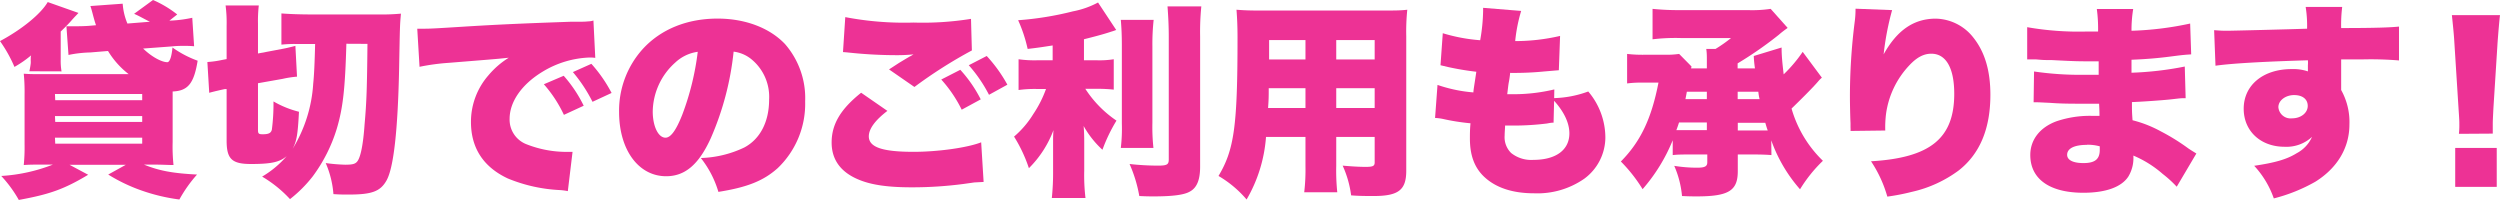 <svg xmlns="http://www.w3.org/2000/svg" viewBox="0 0 459.91 36.74"><defs><style>.cls-1{fill:#ed3295;}</style></defs><g id="レイヤー_2" data-name="レイヤー 2"><g id="レイヤー_1-2" data-name="レイヤー 1"><path class="cls-1" d="M5.4,13.11a12.93,12.93,0,0,0,.26-1.52l0-.34a3.43,3.43,0,0,1,0-.5,1.62,1.62,0,0,1,.07-.57,20.14,20.14,0,0,1-3.07,2.13A25.43,25.43,0,0,0,0,7.56c4-2.13,7.52-5,8.78-7.18l5.66,2-.5.53c-.15.15-.15.15-.6.64-.65.76-1.3,1.41-2.17,2.25v5.09a11.46,11.46,0,0,0,.15,2.24ZM31.16,3.8a23.21,23.21,0,0,0,4.21-.53l.34,5.24a17.81,17.81,0,0,0-1.86-.07c-.83,0-1.25,0-2.39.11l-5.13.38c1.52,1.48,3.38,2.51,4.45,2.51.45,0,.79-1,.95-2.7a19.16,19.16,0,0,0,4.63,2.43c-.68,4.18-1.78,5.55-4.6,5.66v9.35a32.36,32.36,0,0,0,.16,4.18c-1,0-1.94-.08-3.8-.08H26.48c2.81,1.14,5.28,1.6,9.77,1.83A24.9,24.9,0,0,0,33,36.7,33.93,33.93,0,0,1,25.91,35a30.71,30.71,0,0,1-6-2.89l3.23-1.79H12.8l3.42,1.83c-4.44,2.66-7.1,3.6-12.76,4.63A23.06,23.06,0,0,0,.23,32.37a31,31,0,0,0,9.5-2.09H8.21c-1.94,0-2.81,0-3.84.08a32.48,32.48,0,0,0,.15-3.8v-9.2a32.93,32.93,0,0,0-.15-3.8c1.1.08,1.52.08,3.76.08H23.67a15.75,15.75,0,0,1-3.8-4.26l-3.27.27a21.77,21.77,0,0,0-4,.46l-.38-5.28c.42,0,.91,0,1.6,0s1.37,0,2.47-.07l1.37-.12c-.23-.68-.38-1.21-.61-2.09-.19-.72-.27-1-.42-1.44L22.57.68a11.38,11.38,0,0,0,.87,3.65L27.58,4c-.64-.31-.68-.34-.91-.46-1.21-.64-1.37-.72-2-1L28.15,0A19.87,19.87,0,0,1,32.6,2.66Zm-21,14.63h16V17.29H10.11Zm0,4h16V21.35H10.11Zm0,4h16v-1.1H10.11Z"/><path class="cls-1" d="M63.72,8.05c-.23,8.21-.61,11.74-1.75,15.58a28.83,28.83,0,0,1-4.44,8.82,24.1,24.1,0,0,1-4.18,4.18,22.51,22.51,0,0,0-5.13-4.14,18,18,0,0,0,4.52-3.77c-1.29,1.11-2.85,1.45-6.57,1.45-3.5,0-4.48-.91-4.48-4.29v-9.5l-.31,0c-.72.16-1.63.35-2.89.69l-.34-5.66a18.64,18.64,0,0,0,2.7-.38l.84-.16V4.79A24.87,24.87,0,0,0,41.5,1h6.11a24.78,24.78,0,0,0-.15,3.34V9.84L51.91,9c.83-.15,1.71-.37,2.43-.56l.3,5.66a19.15,19.15,0,0,0-2.66.41l-4.52.8v8.55c0,.72.11.84.87.84,1.11,0,1.52-.23,1.68-.84a36.81,36.81,0,0,0,.3-5.2A18.13,18.13,0,0,0,55,20.56c-.22,4.21-.41,5.35-1.17,6.83a26,26,0,0,0,3.79-12c.16-1.48.27-3.91.35-7.3h-3.5a24,24,0,0,0-2.7.12V2.47c1.37.11,3.35.19,5.7.19h12a39.79,39.79,0,0,0,4.29-.15c-.19,2.09-.19,2.09-.34,10.18-.23,11.25-1,18.2-2.32,20.52-1.13,2-2.69,2.58-6.91,2.58-1.25,0-1.67,0-2.85-.08A17.65,17.65,0,0,0,59.92,30a33.17,33.17,0,0,0,3.57.3c1.45,0,1.94-.15,2.32-.72.53-.8,1-2.93,1.26-6.69.38-4.25.45-6.76.53-14.82Z"/><path class="cls-1" d="M76.76,5.28c.65,0,1.14,0,1.44,0,1,0,2.36-.08,6.5-.34,5.47-.34,9.16-.53,16.38-.8L105,4,106.58,4c1.3,0,1.52-.07,1.71-.07a3.09,3.09,0,0,0,.88-.16l.34,6.88a6.21,6.21,0,0,0-1.06-.07,17.82,17.82,0,0,0-8.7,2.65c-3.8,2.32-6,5.51-6,8.63a4.85,4.85,0,0,0,3.19,4.71,20,20,0,0,0,7.25,1.37c.31,0,.57,0,1.14,0l-.87,7.22a11,11,0,0,0-1.41-.19,28.72,28.72,0,0,1-9.61-2.13c-4.48-2.09-6.8-5.58-6.8-10.41a13,13,0,0,1,3.23-8.59,15.67,15.67,0,0,1,3.72-3.22l-1.78.18c-.84.08-2.17.19-9.27.76a39.87,39.87,0,0,0-5.36.73Zm26.94,8.66a24.32,24.32,0,0,1,3.68,5.51l-3.64,1.68a23.66,23.66,0,0,0-3.69-5.63Zm5.09-2.2a26,26,0,0,1,3.72,5.36L109,18.73a27.47,27.47,0,0,0-3.61-5.47Z"/><path class="cls-1" d="M130.76,25.42c-2.21,4.86-4.75,7-8.21,7-5.09,0-8.66-4.86-8.66-11.82A16.91,16.91,0,0,1,118.26,9c3.34-3.64,8.16-5.58,13.75-5.58,5.09,0,9.57,1.71,12.39,4.67a15.13,15.13,0,0,1,3.72,10.57,16.36,16.36,0,0,1-5.05,12.27c-2.59,2.32-5.59,3.53-10.91,4.37a18.44,18.44,0,0,0-3.23-6.23,19.89,19.89,0,0,0,8-1.94c2.93-1.56,4.56-4.75,4.56-8.82a8.94,8.94,0,0,0-3.34-7.48,6.42,6.42,0,0,0-3.19-1.33A53.42,53.42,0,0,1,130.76,25.42Zm-6.54-13.91a12.29,12.29,0,0,0-4.14,9c0,2.69,1,4.82,2.35,4.82.95,0,1.94-1.33,3.08-4.22a49.31,49.31,0,0,0,2.85-11.58A7.54,7.54,0,0,0,124.22,11.51Z"/><path class="cls-1" d="M163.25,20.4c-2.25,1.71-3.42,3.31-3.42,4.68,0,2,2.47,2.85,8.24,2.85,4.49,0,9.92-.76,12.43-1.75l.45,7.29-1.52.08c-.22,0-.6.08-1.18.15l-1.06.15a72.32,72.32,0,0,1-9.46.61c-4.29,0-7.33-.42-9.65-1.37-3.38-1.36-5.09-3.68-5.09-6.87,0-3.39,1.67-6.16,5.43-9.16ZM155.5,3.15a57.75,57.75,0,0,0,12.57,1,55.93,55.93,0,0,0,10.56-.68l.16,5.81A85,85,0,0,0,168.22,16l-4.67-3.23,1.86-1.21,1.26-.76c.26-.15.53-.3.57-.34l.38-.19a3.87,3.87,0,0,1,.45-.27,28.92,28.92,0,0,1-3.11.15,82.72,82.72,0,0,1-8.55-.45c-.76-.08-.8-.08-1.33-.12Zm21.16,9.69a24.32,24.32,0,0,1,3.76,5.44l-3.5,1.9a24.19,24.19,0,0,0-3.76-5.55Zm4.86-2.54a26.48,26.48,0,0,1,3.8,5.28l-3.38,1.86A26.23,26.23,0,0,0,178.22,12Z"/><path class="cls-1" d="M193.65,8.36c-1.94.3-2.66.42-4.6.64a26.59,26.59,0,0,0-1.75-5.28,57.82,57.82,0,0,0,10.07-1.63A16.2,16.2,0,0,0,202,.46l3.34,5.05a8.54,8.54,0,0,1-.87.3c-1.48.5-3.42,1-5.06,1.41v3.87h2.36a16.81,16.81,0,0,0,3.12-.19v5.59a27.15,27.15,0,0,0-3.23-.15h-2a20.52,20.52,0,0,0,5.73,5.85,30.08,30.08,0,0,0-2.58,5.36,17.46,17.46,0,0,1-3.46-4.37c.08.87.11,1.9.11,3.11v5.13a35.13,35.13,0,0,0,.23,5h-6.19a45.28,45.28,0,0,0,.23-5V26.94c0-1.9,0-1.9.07-3a19.4,19.4,0,0,1-4.52,7,26.69,26.69,0,0,0-2.73-5.81A17.39,17.39,0,0,0,190.08,21a21,21,0,0,0,2.35-4.63h-1.71a21.42,21.42,0,0,0-3.34.19V10.9a20.89,20.89,0,0,0,3.46.19h2.81Zm18.58-4.71A41.31,41.31,0,0,0,212,8.51V22.57a36.16,36.16,0,0,0,.19,4.64h-6a30.51,30.51,0,0,0,.19-4.49V8.51c0-2.24-.08-3.49-.19-4.86ZM221,1.18a47.77,47.77,0,0,0-.22,5.55V30.66c0,2.47-.61,3.95-2,4.64-1.06.57-3.19.83-6.57.83-.65,0-1.26,0-2.62-.07a25.17,25.17,0,0,0-1.79-5.89,48.13,48.13,0,0,0,5.21.3c1.67,0,2-.19,2-1.14V6.73c0-1.79-.08-3.61-.23-5.55Z"/><path class="cls-1" d="M245.82,30.51a38.56,38.56,0,0,0,.19,4.86h-6.08a35.62,35.62,0,0,0,.23-4.82V25.19H232.9a26.64,26.64,0,0,1-3.57,11.51,20.07,20.07,0,0,0-5.17-4.33c2.89-4.82,3.5-9.16,3.5-25.38,0-2.24-.08-3.76-.19-5.2,1.4.11,2.35.15,4.52.15h22.15c2.36,0,3.5,0,4.75-.15a39.36,39.36,0,0,0-.19,4.86V31.42c0,3.54-1.44,4.64-6,4.64-1.29,0-2.66,0-4.14-.12A19.14,19.14,0,0,0,247,30.47c1.67.15,3.15.23,4.21.23,1.37,0,1.68-.15,1.68-.84V25.19h-7.07ZM233.4,16.22c0,1.56,0,2-.12,3.65h6.88V16.22Zm6.76-8.85h-6.69v3.57h6.69Zm12.73,3.57V7.37h-7.07v3.57Zm-7.07,8.93h7.07V16.22h-7.07Z"/><path class="cls-1" d="M285.91,18.05a19.68,19.68,0,0,0,6.27-1.22,13.13,13.13,0,0,1,3.15,8.51,9.47,9.47,0,0,1-3.87,7.53,15.09,15.09,0,0,1-9.24,2.69c-3.91,0-7-1-9.15-3-1.83-1.71-2.66-4-2.66-7.07,0-.83,0-1.67.11-2.81a40,40,0,0,1-4.9-.76A8.75,8.75,0,0,0,264,21.7l.45-6.08A26.72,26.72,0,0,0,271.05,17c0-.38.23-1.68.54-3.8a52,52,0,0,1-5.25-.88L265,12l.42-5.89a31.51,31.51,0,0,0,6.88,1.29A33.26,33.26,0,0,0,272.84,2V1.44l7,.57a29.24,29.24,0,0,0-1.1,5.55A36.73,36.73,0,0,0,287,6.61l-.23,6.31-2.73.23a56.14,56.14,0,0,1-6.23.26,16,16,0,0,1-.27,1.86c-.08.5-.11.8-.26,2.06h.79a32.1,32.1,0,0,0,7.87-.88Zm-.11,4.52c-.38,0-.42,0-1.22.15a49.93,49.93,0,0,1-6,.38c-.38,0-.64,0-1.7,0,0,.5-.08,1.22-.08,1.83A4.06,4.06,0,0,0,278,28.15a5.92,5.92,0,0,0,4.1,1.26c4.14,0,6.61-1.83,6.61-4.87,0-1.93-1-4-2.81-6Z"/><path class="cls-1" d="M325.88,28.53c-.83-.07-1.82-.11-3.11-.11h-3.08V31.5c0,3.61-1.71,4.63-7.6,4.63-.49,0-1.36,0-2.66-.07A17.85,17.85,0,0,0,308,30.51a26.39,26.39,0,0,0,4.18.34c1.44,0,1.9-.23,1.9-1V28.42H310.8c-1.29,0-2.13,0-3.08.11V25.8a31.93,31.93,0,0,1-5.54,9,27.84,27.84,0,0,0-4-5.09c3.61-3.65,5.63-7.87,6.92-14.51h-2.89a19.37,19.37,0,0,0-2.88.15V9.92a24.1,24.1,0,0,0,3.3.15h3.57a16.28,16.28,0,0,0,2.7-.15l2.28,2.31-.08.35H314V11c0-.65,0-1.29-.11-2h1.71a27,27,0,0,0,2.85-2h-9.2a35.44,35.44,0,0,0-5.24.23V1.63a47,47,0,0,0,5.24.23h12.27a23,23,0,0,0,4.22-.23l3.12,3.5c-.46.34-1,.72-1.6,1.25a69,69,0,0,1-7.6,5.28v.92h3.19a21.21,21.21,0,0,1-.22-2.28l5.12-1.56c0,1.63.16,3,.38,4.94a26.12,26.12,0,0,0,3.5-4.14l3.53,4.75a5.42,5.42,0,0,0-.68.68c-1,1.18-3.42,3.57-4.9,5a21.63,21.63,0,0,0,5.77,9.61,26.23,26.23,0,0,0-4.21,5.24,27.58,27.58,0,0,1-5.29-9Zm-17-6c-.23.72-.26.8-.49,1.41.64,0,1,0,1.67,0H314V22.53Zm1.44-5.66c-.11.61-.15.8-.26,1.37H314V16.87Zm13.38,1.37a9.39,9.39,0,0,1-.23-1.37h-3.8v1.37ZM323.61,24c.72,0,1,0,1.59,0-.19-.5-.23-.69-.45-1.41h-5.06V24Z"/><path class="cls-1" d="M348.08,1.86A51.33,51.33,0,0,0,346.52,10c2.47-4.44,5.55-6.57,9.61-6.57A9,9,0,0,1,363,6.88c2.13,2.66,3.16,6.11,3.16,10.56q0,9.35-5.82,13.91a22.85,22.85,0,0,1-8.66,3.95,39.19,39.19,0,0,1-4.48.87,22.93,22.93,0,0,0-3-6.5c10.9-.64,15.31-4.21,15.31-12.42,0-4.75-1.52-7.37-4.22-7.37-1.41,0-2.7.68-4.1,2.2a16.18,16.18,0,0,0-4.22,8.82,20.06,20.06,0,0,0-.15,3.11l-6.39.08a4.26,4.26,0,0,0,0-.65v-.76c-.07-1.48-.11-3.76-.11-4.82A109.19,109.19,0,0,1,341.2,4a17.26,17.26,0,0,0,.15-2.09V1.6Z"/><path class="cls-1" d="M372.93,5a54.81,54.81,0,0,0,10.95.8c.45,0,.95,0,2.09,0a26.93,26.93,0,0,0-.23-4.14h6.69a24,24,0,0,0-.31,4,58.82,58.82,0,0,0,10.79-1.33L403.1,10c-1.1.08-1.33.08-3.34.34-2.55.34-4.68.53-7.64.65v2.39a60.17,60.17,0,0,0,9.8-1.14l.16,5.82c-.8,0-.8,0-2.44.19s-5.35.45-7.44.53c0,1.75,0,1.75.11,3.34a21.9,21.9,0,0,1,5.21,2.05,38.23,38.23,0,0,1,5.09,3.16c.57.38.83.53,1.44.91l-3.61,6.11A21.09,21.09,0,0,0,397.86,32a19.89,19.89,0,0,0-5.4-3.38,6.58,6.58,0,0,1-.91,3.84c-1.25,1.94-4.14,3-8.28,3-6.23,0-9.77-2.54-9.77-6.95,0-2.78,1.75-5.06,4.79-6.19a19.08,19.08,0,0,1,6.76-1h1.18c0-1.29-.07-2-.07-2.24-.8,0-2.36,0-2.93,0-2.2,0-4,0-6.12-.16-1.67-.07-1.86-.11-3-.11l.08-5.66a58.77,58.77,0,0,0,9.34.61c.8,0,1.37,0,2.55,0v-.57c0-.08,0-.08,0-1v-.91c-.87,0-1.25,0-1.59,0-2.06,0-2.7,0-7.07-.23-1.44,0-1.44,0-2.85-.12-.53,0-.91,0-1,0h-.64Zm11,21.65c-2.32,0-3.65.65-3.65,1.83,0,.95,1.06,1.52,3,1.52,2.13,0,3-.72,3-2.43,0-.23,0-.65,0-.65A8.09,8.09,0,0,0,383.92,26.63Z"/><path class="cls-1" d="M407.32,5.55c.95.07,1.37.11,2.32.11s11.25-.26,14.78-.38a21.85,21.85,0,0,0-.26-4h6.72a26,26,0,0,0-.19,3.88c6.31,0,9.12-.11,10.64-.27l0,6.23a63.88,63.88,0,0,0-6.84-.19c-2,0-2.28,0-3.8,0v5.63a12.09,12.09,0,0,1,1.52,6.34c0,4.26-2.21,8-6.27,10.53a30.58,30.58,0,0,1-7.64,3.07,17.11,17.11,0,0,0-3.61-6c3.84-.57,6-1.18,7.83-2.32a6.25,6.25,0,0,0,2.81-3A6.93,6.93,0,0,1,420.28,27c-4.41,0-7.52-2.89-7.52-7,0-4.33,3.57-7.29,8.81-7.29a8.48,8.48,0,0,1,3,.42V12a5.86,5.86,0,0,0,0-.91c-7.87.23-14.06.57-17,1Zm11.82,14.17a2.25,2.25,0,0,0,2.51,2.05c1.63,0,2.89-1,2.89-2.28s-1-2-2.51-2S419.14,18.43,419.14,19.72Z"/><path class="cls-1" d="M452.35,24.62a13.35,13.35,0,0,0,.08-1.71c0-.72,0-.72-.15-3l-.76-12c-.08-1.55-.27-3.26-.46-5.13h8.85c-.11.88-.34,3.54-.45,5.13l-.76,12c-.08,1.59-.12,2.35-.12,2.92,0,.38,0,.8,0,1.75Zm-.68,9.76V27.21h7.64v7.17Z"/></g></g></svg>